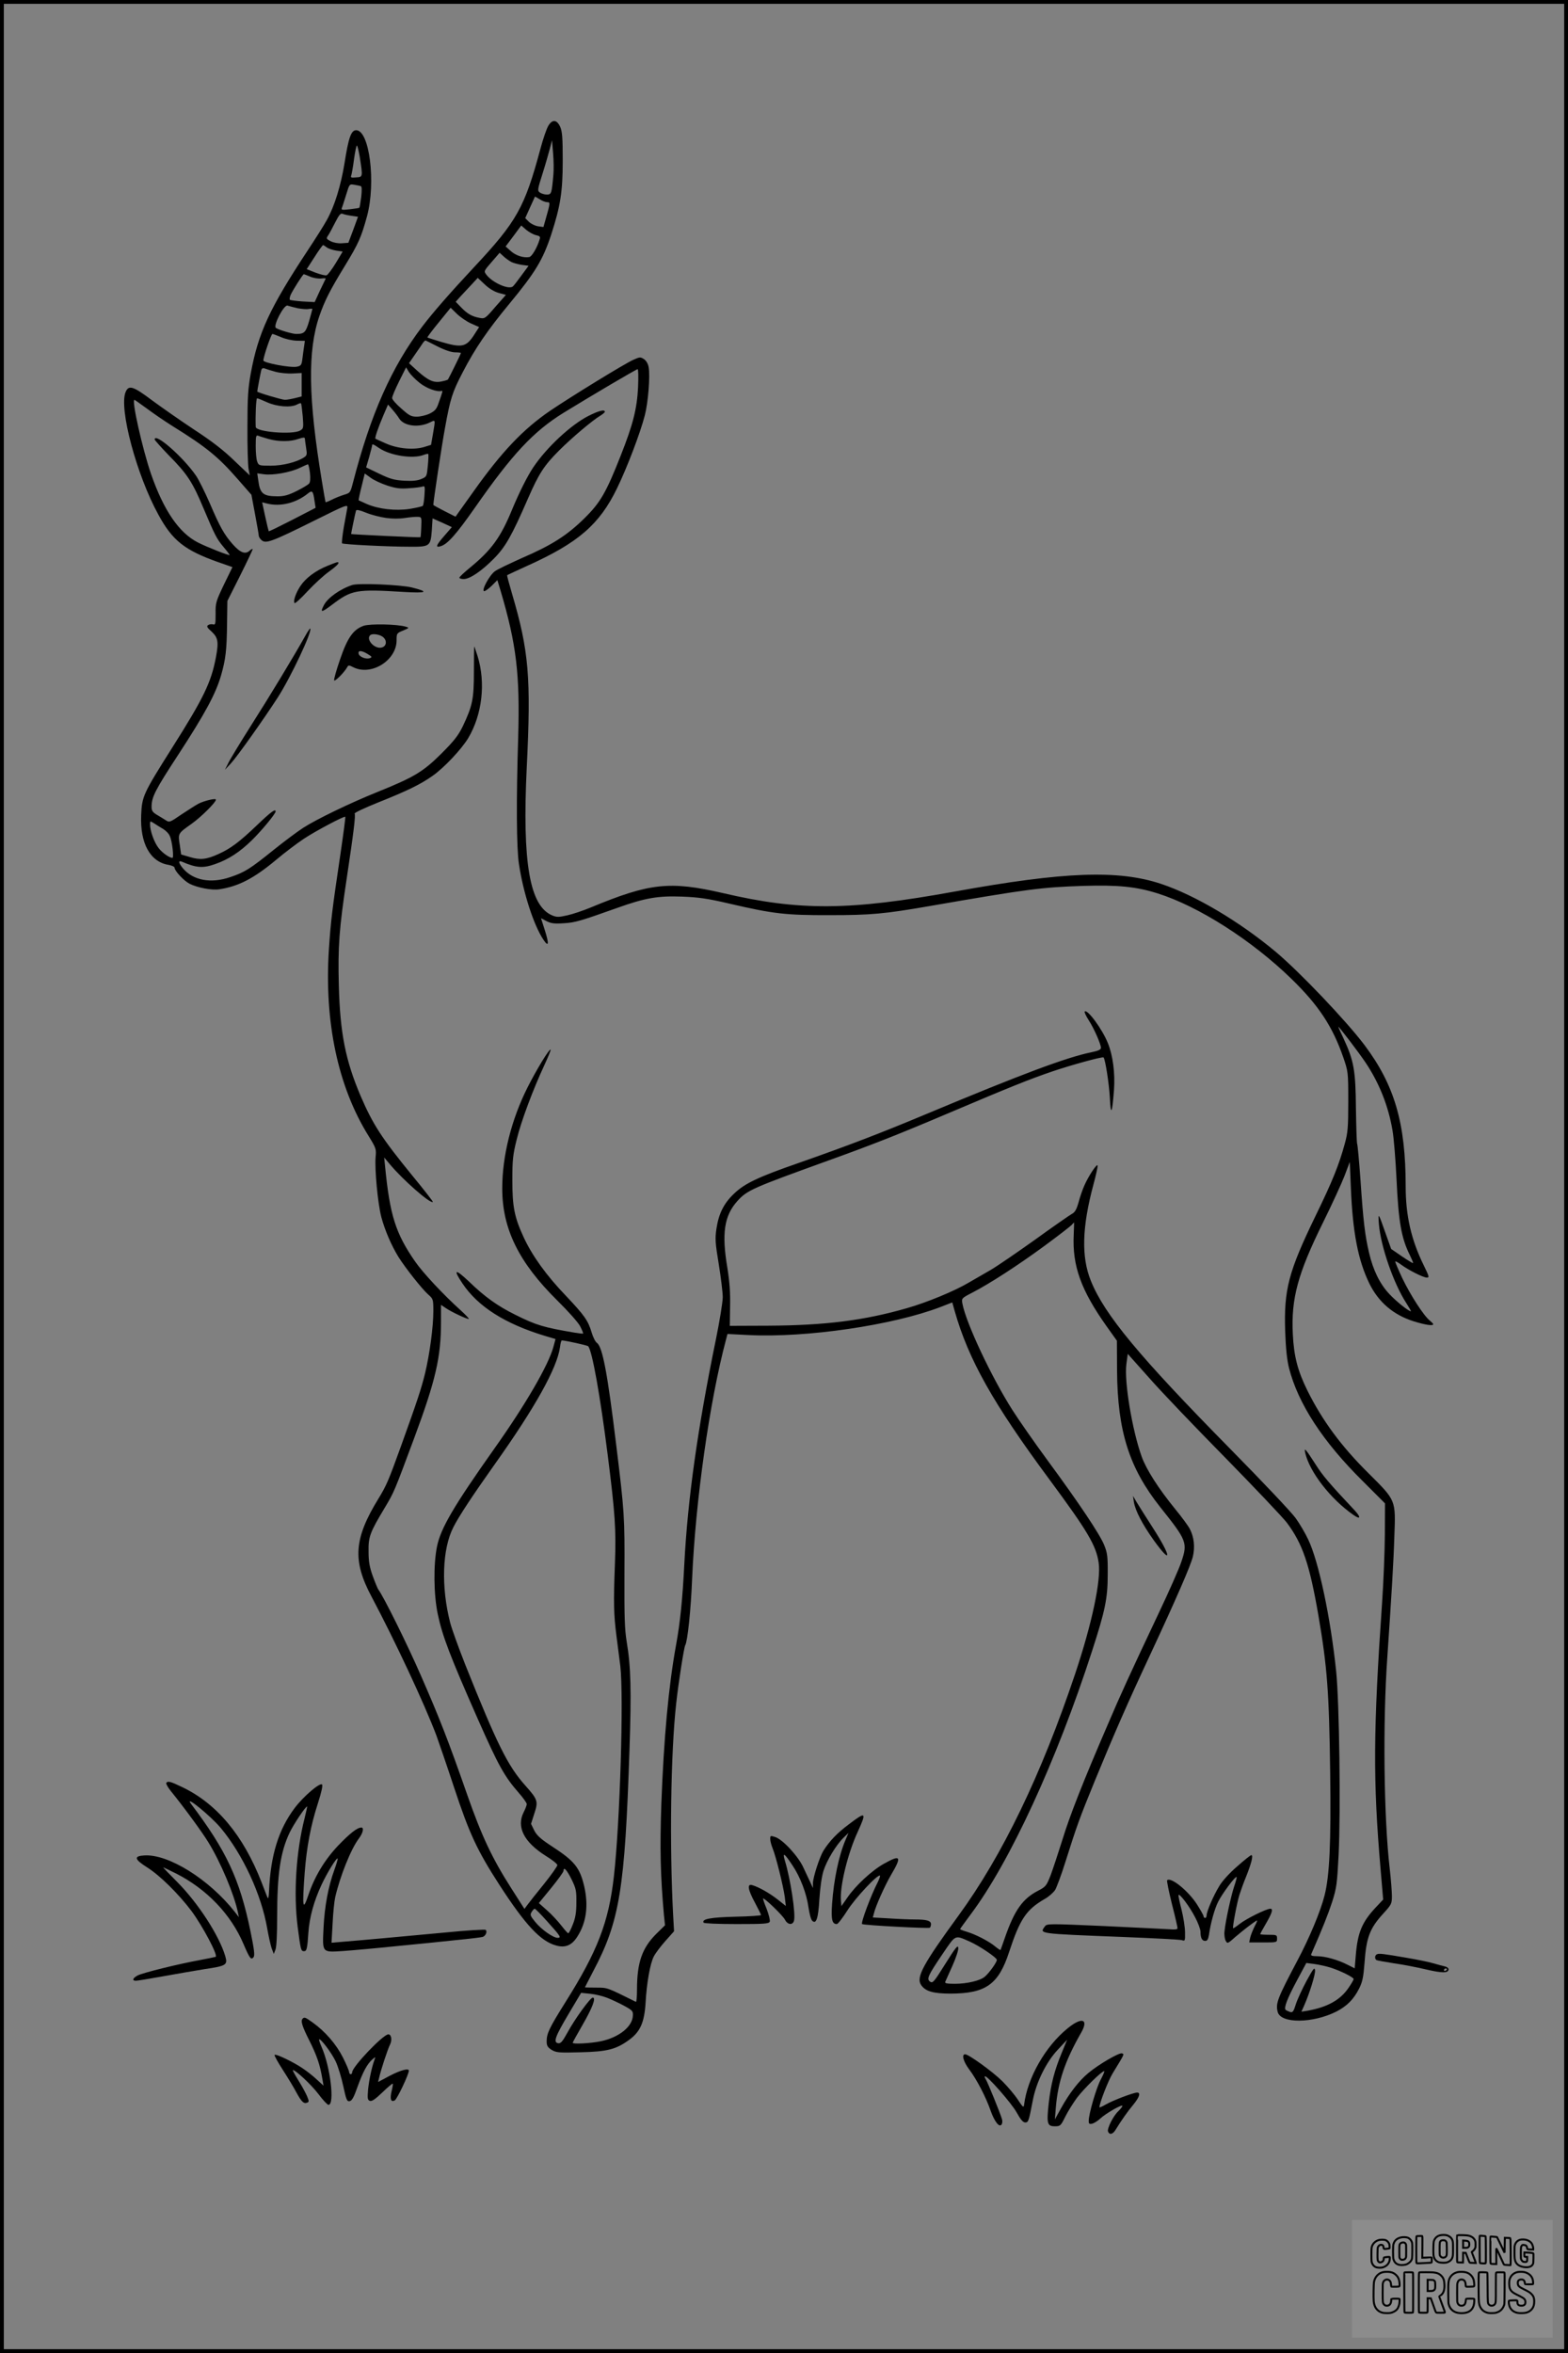 <?xml version="1.0" encoding="UTF-8"?>
<svg xmlns="http://www.w3.org/2000/svg" version="1.0" width="1024pt" height="1536pt" viewBox="0 0 1024 1536" preserveAspectRatio="xMidYMid meet">
  <rect x="0" y="0" width="1024" height="1536" fill="#808080" stroke="none"/>
  <g transform="translate(0.00 0.00) scale(1)">
    <g transform="translate(0,1536) scale(0.1,-0.1)" fill="#000000" stroke="none">
      <path d="M3581 14539 c-11 -18 -34 -84 -51 -148 -104 -386 -154 -476 -435 -776 -156 -167 -266 -293 -337 -386 -200 -263 -337 -571 -453 -1020 -17 -65 -18 -67 -59 -79 -22 -7 -58 -21 -79 -32 -22 -11 -40 -18 -41 -16 -1 2 -12 64 -24 138 -89 539 -94 851 -16 1078 35 100 68 166 166 326 89 146 107 186 145 325 59 220 16 561 -71 561 -33 0 -50 -49 -76 -215 -24 -147 -65 -281 -116 -372 -19 -35 -75 -123 -124 -197 -248 -376 -323 -537 -372 -802 -18 -99 -22 -158 -22 -349 -1 -126 3 -250 7 -274 l8 -44 -101 96 c-71 69 -148 128 -263 203 -89 59 -212 145 -273 190 -125 94 -154 103 -174 54 -44 -106 72 -541 214 -799 92 -170 172 -233 392 -311 l92 -32 -56 -115 c-52 -109 -55 -119 -54 -190 0 -65 -1 -73 -16 -69 -9 3 -24 1 -32 -4 -12 -8 -9 -16 23 -44 41 -39 46 -66 27 -167 -31 -164 -80 -265 -285 -589 -190 -301 -198 -318 -203 -441 -8 -185 59 -306 180 -325 21 -4 38 -12 38 -18 0 -21 61 -86 98 -105 52 -26 146 -44 195 -36 125 19 225 71 369 191 57 48 139 110 183 139 77 51 264 150 270 143 2 -2 -12 -109 -31 -238 -56 -378 -63 -435 -76 -626 -31 -475 59 -899 260 -1221 48 -78 50 -85 45 -135 -7 -79 14 -302 37 -392 24 -89 66 -186 112 -261 48 -76 154 -209 193 -244 34 -30 35 -32 35 -110 0 -104 -24 -280 -54 -406 -26 -105 -51 -180 -159 -480 -80 -221 -93 -252 -145 -337 -161 -262 -171 -405 -46 -640 153 -288 345 -698 424 -907 15 -42 68 -195 116 -341 100 -302 150 -409 296 -635 169 -261 269 -368 370 -395 60 -17 103 1 139 59 59 92 73 203 44 329 -29 121 -63 163 -207 257 -77 50 -102 73 -119 106 l-21 43 21 66 c27 81 24 92 -59 185 -114 128 -183 267 -391 787 -43 109 -88 233 -99 275 -60 234 -52 480 20 622 36 72 124 205 270 411 264 371 408 629 427 765 3 25 8 45 12 45 21 0 167 -32 172 -38 26 -27 79 -325 128 -712 48 -380 55 -484 47 -705 -10 -259 -8 -335 10 -475 8 -63 19 -151 25 -195 23 -198 -2 -1024 -42 -1375 -34 -298 -107 -488 -317 -821 -104 -166 -122 -203 -122 -254 0 -29 6 -39 32 -56 30 -18 46 -20 188 -16 176 4 234 19 320 82 71 52 98 113 106 240 7 129 30 259 54 304 10 20 44 65 75 100 l57 64 -6 106 c-24 454 -16 1059 20 1381 14 131 51 367 59 380 15 25 37 231 45 435 22 508 114 1158 221 1559 l10 38 137 -7 c378 -19 943 64 1254 183 l77 30 16 -57 c90 -316 250 -602 620 -1101 249 -337 303 -428 320 -541 17 -113 -44 -399 -154 -727 -222 -661 -475 -1184 -760 -1575 -233 -319 -279 -404 -246 -454 28 -42 78 -57 195 -57 228 1 311 60 380 271 71 216 112 277 233 347 27 15 57 42 68 59 10 18 40 97 65 177 78 247 93 288 196 540 123 299 211 501 358 815 171 367 266 585 280 643 15 63 8 127 -19 180 -10 20 -54 80 -97 132 -109 134 -187 256 -218 341 -62 173 -115 490 -100 604 l9 67 140 -157 c76 -87 299 -320 495 -519 195 -199 377 -391 404 -426 103 -138 148 -270 206 -605 58 -339 70 -500 77 -1030 6 -455 -4 -671 -37 -799 -26 -103 -99 -278 -178 -426 -130 -246 -142 -278 -128 -333 19 -78 229 -76 384 2 69 36 112 79 148 150 22 44 28 75 35 165 12 171 35 229 125 327 51 56 54 62 54 111 0 29 -6 109 -14 178 -39 333 -46 954 -16 1380 27 399 41 622 46 790 9 240 12 233 -168 412 -178 176 -302 344 -399 539 -64 129 -89 224 -96 370 -12 232 33 396 197 728 59 119 122 257 141 306 l34 90 7 -168 c12 -293 47 -473 120 -624 60 -123 157 -206 289 -248 77 -24 129 -32 129 -19 0 3 -11 14 -23 24 -39 31 -125 164 -179 276 -27 58 -48 107 -46 109 3 3 20 -7 39 -21 47 -35 144 -84 167 -84 18 0 15 8 -20 80 -82 167 -118 324 -118 516 0 413 -73 661 -269 922 -120 159 -423 477 -579 608 -238 199 -527 370 -749 444 -280 93 -632 80 -1348 -50 -689 -125 -1014 -127 -1514 -10 -348 80 -478 66 -863 -94 -48 -20 -116 -43 -152 -51 -57 -13 -70 -13 -99 -1 -148 61 -197 343 -167 965 29 588 14 763 -96 1135 -19 65 -34 120 -32 121 2 2 63 30 135 63 330 149 468 268 583 505 66 136 151 359 181 475 22 84 36 258 25 316 -4 22 -16 42 -31 52 -22 14 -27 14 -67 -4 -54 -23 -407 -240 -546 -334 -175 -120 -314 -265 -500 -527 -46 -64 -91 -127 -100 -140 l-17 -24 -73 37 c-39 20 -72 38 -72 40 0 22 56 395 76 501 35 195 48 234 116 365 80 155 164 277 303 445 172 208 220 288 275 454 60 186 75 279 75 481 0 152 -3 192 -17 223 -22 47 -51 49 -77 6z m33 -319 c-11 -124 -13 -130 -43 -130 -15 0 -35 6 -45 13 -17 12 -16 19 17 123 19 60 40 134 48 164 l14 55 7 -85 c4 -47 5 -110 2 -140z m-1265 118 c21 -135 21 -133 -23 -136 -33 -3 -38 -1 -32 13 3 10 12 57 18 106 7 49 15 89 19 89 3 0 11 -33 18 -72z m7 -193 c7 -2 8 -24 3 -70 -5 -38 -10 -69 -12 -71 -2 -2 -29 -6 -62 -10 -52 -6 -58 -5 -52 10 4 9 16 48 28 86 21 69 21 69 52 64 18 -3 37 -7 43 -9z m1218 -105 c20 0 20 -4 -10 -109 l-15 -53 -37 5 c-20 4 -46 17 -59 30 l-23 23 32 71 32 70 31 -18 c16 -11 38 -19 49 -19z m-1277 -89 l41 -6 -31 -85 -32 -85 -42 -3 c-25 -2 -55 4 -73 13 -29 15 -31 18 -17 38 8 12 29 51 46 85 26 51 36 62 49 56 9 -4 36 -10 59 -13z m1203 -126 c26 -6 30 -10 24 -28 -16 -54 -51 -112 -67 -115 -37 -7 -88 9 -121 39 l-34 30 51 68 51 69 32 -28 c18 -15 47 -31 64 -35z m-1366 -80 c10 -8 38 -17 62 -21 l42 -6 -45 -75 c-25 -41 -52 -77 -60 -80 -8 -3 -40 5 -72 17 l-58 23 51 79 c27 43 53 78 56 78 3 0 13 -7 24 -15z m1205 -95 c13 -7 44 -15 68 -19 l45 -6 -48 -65 c-26 -36 -51 -68 -56 -71 -30 -20 -133 27 -171 77 -18 24 -18 24 34 84 l52 60 26 -24 c14 -13 37 -29 50 -36z m-1313 -96 c20 -9 53 -14 71 -12 18 2 32 2 30 -1 -2 -4 -19 -39 -38 -79 l-34 -74 -78 4 c-42 3 -80 8 -84 11 -3 4 -1 18 5 32 14 31 80 135 86 135 2 0 21 -7 42 -16z m1230 -106 l48 -13 -69 -78 c-66 -77 -69 -79 -104 -72 -49 9 -80 27 -120 69 l-35 36 34 38 c19 20 52 55 73 78 l37 40 45 -42 c28 -27 61 -47 91 -56z m-1313 -100 c27 -5 60 -8 73 -5 13 2 24 2 24 0 0 -3 -10 -38 -21 -78 -22 -75 -31 -85 -85 -85 -24 0 -113 26 -132 39 -21 13 53 155 76 146 9 -3 39 -11 65 -17z m1134 -100 l52 -23 -36 -56 c-49 -74 -79 -80 -208 -42 -49 15 -92 28 -94 30 -2 1 31 46 74 98 l78 96 41 -40 c23 -22 64 -50 93 -63z m-1241 -89 c27 -12 71 -22 101 -23 l54 -1 -5 -35 c-3 -19 -8 -56 -11 -81 -5 -42 -9 -47 -37 -53 -42 -8 -218 25 -218 41 0 24 51 173 59 173 5 0 30 -10 57 -21z m1024 -62 c46 -23 89 -37 112 -37 21 0 38 -2 38 -5 0 -5 -80 -167 -85 -173 -2 -2 -20 -8 -41 -12 -50 -11 -87 5 -157 68 l-56 51 40 58 c22 32 46 66 52 76 7 9 14 16 17 14 3 -1 39 -19 80 -40z m-1061 -164 c30 -8 81 -13 113 -11 l58 3 0 -76 0 -77 -44 -11 c-25 -6 -54 -11 -65 -11 -19 0 -181 48 -181 54 0 8 22 124 26 139 4 13 11 16 22 12 10 -4 41 -14 71 -22z m941 -72 c46 -37 114 -61 144 -53 9 3 7 -4 -20 -80 -13 -39 -24 -51 -58 -68 -23 -11 -61 -20 -84 -20 -37 0 -50 7 -101 53 -33 28 -60 59 -60 68 -1 10 20 58 45 109 l46 92 18 -30 c11 -17 42 -49 70 -71z m1427 -28 c-7 -141 -33 -244 -113 -446 -96 -244 -134 -309 -239 -412 -112 -110 -212 -174 -407 -258 -80 -36 -160 -74 -176 -86 -34 -24 -89 -124 -71 -130 6 -2 28 14 49 34 l38 38 21 -69 c104 -351 127 -547 115 -959 -13 -408 -11 -724 5 -825 28 -188 96 -398 159 -493 36 -54 39 -30 9 64 l-24 75 36 -19 c29 -15 51 -18 111 -14 75 4 111 15 350 100 184 66 268 80 425 74 105 -4 164 -12 305 -45 288 -67 370 -77 660 -76 267 0 356 8 655 60 640 111 728 122 1000 131 225 7 346 -5 485 -49 267 -84 615 -306 874 -558 177 -172 268 -310 338 -511 32 -94 33 -95 33 -289 0 -171 -3 -205 -23 -277 -38 -138 -78 -239 -192 -473 -175 -361 -206 -479 -197 -750 4 -114 12 -188 25 -240 59 -232 220 -480 482 -739 l145 -145 -1 -205 c-1 -113 -9 -312 -18 -441 -58 -840 -60 -1160 -10 -1742 l17 -198 -49 -52 c-89 -95 -118 -164 -130 -313 l-7 -84 -46 23 c-64 33 -147 56 -199 56 -32 0 -43 4 -39 13 77 176 110 260 137 342 29 92 32 117 42 305 14 292 5 993 -16 1200 -36 346 -113 714 -182 859 -19 41 -56 104 -82 140 -25 36 -217 239 -426 451 -597 606 -823 878 -912 1099 -63 156 -58 350 17 629 17 62 29 118 27 124 -5 13 -60 -70 -87 -132 -11 -25 -28 -73 -37 -108 -14 -49 -24 -66 -45 -77 -14 -8 -123 -83 -240 -168 -118 -84 -248 -173 -289 -197 -41 -24 -105 -61 -142 -82 -94 -56 -274 -130 -403 -167 -280 -81 -537 -113 -905 -115 l-254 -1 2 125 c2 92 -3 160 -18 255 -38 225 -20 339 65 434 65 72 96 85 600 267 280 101 447 166 795 314 382 162 511 214 660 265 124 42 330 99 337 92 11 -11 36 -171 41 -262 6 -123 15 -108 27 49 8 111 -7 226 -40 307 -37 92 -134 223 -151 206 -4 -3 8 -29 26 -57 35 -54 79 -155 80 -180 0 -12 -18 -20 -62 -29 -162 -33 -454 -142 -1080 -404 -296 -124 -510 -206 -833 -319 -262 -91 -351 -133 -420 -199 -67 -63 -101 -130 -116 -229 -10 -67 -8 -92 15 -233 14 -87 26 -183 26 -215 0 -31 -20 -154 -44 -272 -121 -589 -185 -1047 -207 -1470 -11 -222 -27 -384 -54 -529 -49 -269 -80 -609 -96 -1036 -10 -295 -6 -469 17 -727 l7 -66 -58 -57 c-92 -92 -125 -187 -125 -363 0 -46 -3 -82 -7 -80 -191 95 -185 93 -260 93 -40 0 -73 1 -73 2 0 1 25 48 54 105 173 326 207 536 237 1448 13 386 9 540 -18 701 -14 86 -16 164 -15 449 2 368 0 400 -54 840 -57 468 -89 638 -126 664 -10 7 -25 37 -34 67 -23 78 -46 111 -169 241 -126 131 -219 260 -275 381 -61 132 -74 200 -74 372 0 131 3 165 28 265 29 120 107 328 182 489 24 52 42 96 40 99 -8 8 -92 -130 -151 -247 -106 -211 -165 -448 -165 -659 0 -264 108 -483 360 -732 71 -70 137 -144 149 -168 12 -24 21 -45 19 -47 -2 -2 -28 1 -58 6 -200 34 -248 48 -384 116 -114 56 -200 117 -303 217 -91 86 -106 82 -43 -12 101 -151 277 -263 537 -342 l71 -21 -14 -52 c-33 -120 -183 -378 -386 -664 -266 -376 -350 -520 -374 -638 -24 -118 -22 -314 5 -442 30 -142 78 -269 263 -688 135 -305 172 -371 268 -481 28 -32 50 -63 50 -71 0 -8 -9 -31 -20 -53 -49 -96 2 -196 146 -286 41 -25 74 -52 74 -59 0 -8 -39 -63 -87 -123 -49 -60 -97 -121 -108 -136 l-20 -27 -85 133 c-126 197 -195 344 -289 613 -124 355 -182 503 -303 779 -88 202 -243 515 -278 561 -4 6 -20 44 -35 85 -21 58 -28 95 -28 160 -2 97 8 125 106 288 62 104 60 100 193 457 139 374 174 526 174 752 l0 115 33 -22 c37 -25 133 -70 148 -70 6 0 -18 25 -53 57 -111 100 -246 244 -297 318 -127 183 -165 302 -196 620 l-6 59 37 -44 c84 -101 266 -261 281 -246 2 2 -59 81 -136 174 -199 244 -256 332 -336 518 -98 230 -134 410 -142 716 -7 259 2 377 52 708 45 300 58 407 51 419 -3 5 65 37 152 72 193 77 279 119 358 175 75 53 188 173 232 246 91 153 115 360 61 535 -11 34 -21 63 -22 63 -1 0 -2 -73 -2 -162 0 -182 -9 -224 -72 -358 -30 -61 -55 -94 -142 -181 -119 -118 -178 -153 -416 -249 -179 -72 -398 -178 -485 -234 -40 -26 -127 -91 -194 -145 -153 -123 -187 -145 -283 -177 -126 -43 -241 -21 -307 56 -30 36 -34 55 -8 45 95 -41 138 -44 219 -15 86 30 159 78 238 155 66 65 155 173 155 188 0 20 -31 -3 -123 -91 -112 -107 -170 -151 -250 -187 -79 -36 -120 -40 -186 -20 l-58 17 -9 63 c-12 75 -12 74 77 137 62 44 159 140 159 158 0 11 -75 -7 -113 -26 -17 -9 -67 -41 -111 -70 -77 -53 -80 -54 -104 -38 -14 9 -40 25 -59 36 -26 16 -33 26 -33 51 0 64 23 109 174 340 176 270 245 398 280 519 30 105 37 163 39 344 l2 141 83 165 c45 90 82 168 82 173 0 4 -9 0 -20 -10 -28 -26 -61 -13 -110 42 -57 65 -83 112 -150 268 -32 73 -72 154 -90 180 -84 122 -270 285 -270 236 0 -4 42 -51 93 -104 120 -121 155 -175 226 -345 75 -177 85 -198 132 -254 22 -26 39 -49 39 -51 0 -7 -154 54 -208 82 -123 63 -223 209 -306 448 -55 160 -128 483 -108 483 2 0 37 -25 77 -54 40 -30 117 -83 171 -117 221 -137 299 -201 425 -345 l91 -104 24 -128 c13 -70 24 -132 24 -139 0 -6 7 -19 16 -27 28 -28 62 -16 348 126 213 106 218 107 214 81 -3 -16 -13 -72 -23 -126 -9 -54 -14 -101 -11 -104 7 -7 296 -22 442 -22 131 -1 136 3 144 106 l5 79 63 -28 63 -29 -52 -60 c-53 -61 -57 -76 -19 -64 44 14 102 80 221 250 244 350 382 498 579 620 184 113 474 284 484 285 5 0 6 -50 3 -117z m-2423 -99 c64 -29 155 -36 195 -15 12 7 25 11 27 8 2 -2 7 -40 11 -84 6 -78 5 -81 -18 -94 -49 -28 -287 -9 -289 24 -3 67 2 187 9 187 5 0 34 -12 65 -26z m863 -106 c31 -50 128 -62 202 -25 36 18 35 21 18 -78 l-12 -69 -45 -14 c-70 -21 -173 -11 -250 23 -36 16 -67 30 -68 31 -6 4 17 71 51 151 l31 72 28 -32 c15 -17 36 -44 45 -59z m-852 -134 c65 -18 142 -18 194 1 31 10 41 11 42 2 0 -7 4 -34 8 -60 7 -43 6 -50 -14 -63 -48 -31 -138 -54 -217 -54 -75 0 -79 1 -88 26 -6 14 -10 59 -10 101 0 68 2 74 18 68 9 -4 40 -13 67 -21z m721 -59 c72 -49 219 -72 290 -45 15 6 29 9 31 6 2 -2 1 -36 -3 -76 -7 -71 -7 -72 -43 -87 -25 -11 -58 -14 -112 -11 -64 4 -91 11 -163 46 l-85 41 20 68 c10 37 19 71 19 75 0 12 6 10 46 -17z m-452 -161 c4 -37 2 -61 -5 -70 -6 -8 -43 -30 -81 -49 -54 -27 -83 -35 -124 -35 -95 0 -116 17 -127 102 l-7 48 44 -6 c58 -8 171 12 232 41 27 13 52 24 55 24 3 1 9 -24 13 -55z m506 -84 c56 -18 85 -22 143 -17 39 2 79 8 88 11 13 6 15 -2 11 -56 -2 -35 -7 -66 -11 -70 -4 -4 -42 -13 -85 -20 -92 -14 -202 -2 -281 32 -27 12 -51 23 -53 24 -1 2 7 42 19 89 l21 86 39 -28 c21 -16 70 -38 109 -51z m-476 -100 l7 -45 -151 -78 c-84 -43 -153 -77 -155 -75 -1 1 -12 45 -23 96 l-20 93 32 -8 c87 -22 189 3 266 65 29 24 35 18 44 -48z m467 -111 c41 -6 89 -6 125 0 33 5 70 8 83 7 24 -1 25 -3 22 -66 -1 -36 -4 -66 -5 -67 -2 -3 -449 18 -453 21 -1 1 26 133 32 153 3 8 24 3 66 -14 34 -14 93 -29 130 -34z m-1456 -2030 c18 -11 38 -31 44 -47 15 -30 28 -142 17 -142 -20 0 -68 34 -91 65 -28 36 -55 111 -55 153 0 24 0 24 27 7 14 -10 41 -26 58 -36z m7852 -1524 c89 -132 150 -284 177 -445 9 -52 20 -194 26 -315 13 -282 32 -388 87 -498 13 -27 23 -50 21 -52 -2 -2 -35 18 -73 44 l-70 48 -37 104 c-47 134 -49 137 -43 59 11 -144 97 -392 180 -518 18 -29 32 -52 29 -52 -15 0 -95 64 -140 112 -62 65 -107 157 -133 269 -27 115 -38 206 -56 473 -9 126 -19 234 -22 239 -3 5 -6 109 -8 231 -2 247 -13 311 -80 455 -19 40 -35 75 -35 78 0 8 132 -165 177 -232z m-1905 -1124 c-10 -204 47 -363 217 -602 l65 -91 1 -196 c3 -394 79 -634 281 -889 175 -219 181 -234 139 -358 -14 -43 -82 -197 -152 -344 -187 -396 -246 -525 -327 -715 -163 -377 -250 -599 -297 -753 -28 -89 -63 -195 -78 -235 -27 -68 -31 -74 -81 -100 -101 -52 -154 -126 -216 -303 -15 -44 -29 -82 -30 -84 -2 -2 -18 9 -35 23 -39 33 -128 79 -186 96 -24 7 -43 15 -43 17 0 2 31 45 69 96 256 341 561 1003 792 1717 86 265 103 346 103 500 1 120 -2 142 -23 194 -28 70 -163 272 -372 556 -83 113 -185 259 -227 325 -137 215 -304 570 -327 696 -6 33 -5 35 61 69 117 60 303 181 475 307 91 67 171 129 178 137 8 9 14 16 15 16 1 0 0 -35 -2 -79z m-3280 -4208 c30 -61 33 -76 32 -153 0 -63 -6 -100 -23 -142 -12 -32 -26 -58 -30 -58 -4 0 -24 23 -45 50 -22 28 -63 73 -93 99 l-54 48 81 99 c44 54 80 104 80 111 0 30 21 8 52 -54z m-160 -274 c87 -96 96 -109 70 -109 -29 0 -105 53 -146 103 -33 40 -36 48 -24 66 7 12 16 21 20 21 4 0 40 -36 80 -81z m2758 -132 c64 -28 180 -106 180 -121 0 -15 -48 -83 -78 -109 -29 -26 -116 -47 -196 -47 -51 0 -67 3 -63 13 3 6 24 54 47 105 23 51 40 103 38 117 -2 21 -17 3 -84 -104 -75 -120 -83 -129 -100 -117 -24 18 -15 38 83 183 85 125 77 122 173 80z m2362 -172 c67 -22 148 -63 148 -74 0 -5 -15 -31 -33 -57 -54 -80 -139 -127 -270 -150 l-38 -6 17 38 c36 81 75 207 72 232 -3 23 -11 12 -55 -68 -28 -52 -60 -121 -70 -152 -15 -49 -21 -57 -38 -52 -11 4 -24 10 -29 14 -13 13 11 75 76 196 l59 110 54 -7 c30 -4 78 -15 107 -24z m-4728 -196 c28 -11 78 -34 111 -52 55 -30 60 -35 58 -65 -3 -72 -91 -142 -209 -167 -68 -14 -184 -20 -184 -10 0 3 29 56 65 118 64 111 89 177 66 177 -16 0 -118 -141 -165 -228 -32 -58 -44 -72 -60 -70 -35 5 -21 43 67 191 l82 138 59 -6 c32 -3 82 -15 110 -26z"></path>
      <path d="M3843 12645 c-113 -57 -272 -204 -360 -335 -39 -58 -93 -166 -139 -277 -74 -180 -134 -263 -274 -378 -38 -31 -70 -61 -70 -66 0 -5 13 -9 28 -9 40 0 116 51 198 134 75 76 116 148 223 394 70 160 104 213 201 310 86 86 219 198 271 229 16 10 29 21 29 25 0 17 -40 7 -107 -27z"></path>
      <path d="M2140 11667 c-81 -33 -143 -80 -178 -132 -31 -47 -49 -101 -38 -112 3 -4 42 31 85 78 43 46 106 104 140 128 55 40 74 61 54 61 -5 0 -33 -11 -63 -23z"></path>
      <path d="M2300 11541 c-79 -26 -161 -84 -185 -132 -26 -50 -16 -49 53 3 129 98 158 103 467 84 153 -9 171 0 55 29 -73 18 -349 30 -390 16z"></path>
      <path d="M2375 11275 c-68 -24 -106 -78 -154 -219 -24 -69 -41 -130 -39 -137 4 -11 66 51 85 85 8 15 12 15 41 0 117 -58 282 45 282 176 0 46 1 47 43 64 40 17 41 18 17 25 -55 17 -234 20 -275 6z m123 -71 c34 -24 27 -68 -12 -72 -45 -5 -96 55 -69 81 12 13 58 7 81 -9z m-96 -114 c28 -17 29 -20 14 -26 -25 -10 -70 8 -74 29 -5 23 20 22 60 -3z"></path>
      <path d="M1993 11208 c-75 -134 -233 -395 -351 -580 -71 -112 -139 -224 -151 -249 l-22 -44 40 43 c40 43 216 291 305 429 85 132 228 435 212 450 -2 2 -17 -20 -33 -49z"></path>
      <path d="M8524 5875 c29 -124 164 -299 314 -404 46 -32 52 -18 11 27 -170 181 -210 228 -257 302 -67 104 -77 115 -68 75z"></path>
      <path d="M7405 5555 c9 -56 55 -145 130 -250 121 -168 115 -106 -7 83 -44 68 -91 143 -105 166 l-24 41 6 -40z"></path>
      <path d="M1086 3721 c-3 -5 10 -28 29 -52 87 -107 206 -270 245 -334 81 -131 170 -343 194 -460 l6 -30 -27 35 c-167 212 -433 378 -590 368 -71 -4 -66 -25 18 -78 84 -53 205 -173 289 -284 74 -100 177 -294 158 -300 -7 -2 -53 -12 -103 -21 -142 -26 -372 -83 -405 -100 -33 -17 -40 -35 -12 -35 9 0 89 13 177 29 88 16 211 37 272 47 142 21 151 27 134 85 -40 135 -178 347 -312 482 -53 53 -95 97 -93 97 3 0 39 -18 82 -39 202 -102 361 -268 443 -463 40 -93 49 -105 65 -84 9 12 4 51 -21 173 -70 337 -157 523 -387 827 -50 67 127 -77 194 -157 144 -173 265 -434 303 -655 9 -51 22 -109 29 -130 l14 -37 11 28 c7 17 11 102 11 215 0 278 21 421 81 548 25 53 108 178 115 171 1 -1 -7 -36 -17 -77 -55 -215 -73 -490 -45 -709 20 -151 21 -158 42 -158 17 0 21 16 28 122 7 99 36 205 86 312 37 79 98 178 105 171 2 -2 -7 -35 -21 -73 -40 -109 -64 -238 -71 -377 -8 -167 -12 -163 127 -154 58 4 215 18 350 32 135 13 313 31 395 40 83 8 157 17 167 20 19 6 32 34 20 46 -4 4 -123 -3 -263 -17 -278 -26 -539 -50 -664 -60 l-80 -7 7 124 c3 68 11 146 17 173 32 138 103 316 155 384 27 36 34 71 16 71 -27 0 -73 -36 -152 -118 -88 -93 -153 -201 -194 -322 -37 -111 -41 -83 -24 148 13 166 39 305 86 450 24 75 33 117 27 123 -14 14 -122 -78 -179 -154 -105 -140 -157 -308 -167 -542 -2 -43 -5 -54 -11 -40 -4 11 -22 55 -38 98 -119 306 -292 513 -518 621 -77 37 -95 42 -104 27z"></path>
      <path d="M5542 3450 c-74 -55 -125 -108 -165 -172 -24 -39 -67 -171 -68 -210 l0 -33 -16 35 c-9 19 -30 64 -46 98 -33 74 -134 183 -184 200 -31 10 -33 10 -33 -12 0 -13 7 -40 15 -60 22 -52 71 -251 80 -319 l7 -59 -53 42 c-52 41 -122 81 -166 94 -35 11 -30 -27 17 -114 22 -41 40 -78 40 -81 0 -4 -75 -9 -167 -11 -163 -4 -222 -15 -208 -39 4 -5 94 -9 216 -9 182 0 210 2 216 16 3 8 -6 45 -20 82 -15 36 -25 67 -24 69 7 7 129 -111 143 -138 17 -34 50 -38 59 -8 13 40 -23 276 -59 392 -18 60 -4 51 50 -31 50 -74 92 -184 104 -274 6 -40 16 -79 24 -86 26 -26 40 14 47 141 5 74 15 147 27 185 22 69 84 171 133 218 l30 29 -19 -45 c-44 -103 -77 -260 -88 -418 -7 -103 0 -132 31 -132 7 0 38 40 69 89 51 81 200 240 213 227 2 -2 -4 -21 -15 -43 -45 -87 -112 -267 -102 -273 13 -8 431 -30 442 -24 4 3 8 13 8 23 0 23 -27 31 -106 31 -33 0 -109 3 -167 7 l-107 6 7 26 c11 48 72 183 111 250 73 123 65 137 -45 75 -78 -43 -187 -144 -239 -221 l-39 -56 -3 34 c-9 91 43 307 109 450 60 132 55 136 -59 49z"></path>
      <path d="M8079 3176 c-50 -43 -98 -96 -117 -129 -39 -64 -81 -164 -82 -189 0 -10 -4 -18 -10 -18 -5 0 -10 5 -10 11 0 6 -20 41 -44 79 -57 88 -170 179 -194 156 -3 -4 11 -73 31 -154 21 -81 37 -152 37 -159 0 -8 -17 -10 -52 -7 -29 2 -221 11 -427 21 -363 16 -374 16 -387 -2 -36 -49 -51 -47 501 -69 204 -8 380 -17 393 -21 21 -7 22 -5 21 51 0 33 -11 100 -23 149 -13 50 -22 92 -19 95 8 9 72 -76 107 -144 20 -37 36 -81 36 -96 0 -41 10 -60 31 -60 13 0 19 10 24 38 11 77 36 169 60 217 25 51 113 170 121 162 2 -2 -5 -29 -16 -61 -20 -60 -56 -222 -63 -292 -3 -22 1 -50 7 -62 12 -22 13 -21 66 26 52 44 110 89 137 105 6 4 1 -12 -12 -35 -12 -24 -26 -58 -30 -75 l-7 -33 91 0 c90 0 91 0 91 25 0 24 -3 25 -55 25 -30 0 -55 2 -55 4 0 3 15 31 34 63 43 74 53 103 32 103 -26 0 -159 -66 -200 -99 -22 -17 -41 -30 -43 -28 -5 6 25 166 41 217 8 25 27 79 44 120 35 88 48 140 34 140 -5 0 -47 -33 -93 -74z"></path>
      <path d="M8993 2603 c-15 -6 -17 -29 -4 -38 5 -3 56 -12 113 -21 57 -8 151 -26 210 -40 106 -25 148 -25 148 1 0 7 -10 15 -22 18 -13 3 -48 12 -78 21 -30 9 -109 25 -175 36 -156 27 -178 29 -192 23z m457 -97 c0 -3 -4 -8 -10 -11 -5 -3 -10 -1 -10 4 0 6 5 11 10 11 6 0 10 -2 10 -4z"></path>
      <path d="M1977 2183 c-15 -14 -5 -48 43 -143 49 -98 70 -158 85 -250 l8 -45 -44 40 c-24 23 -65 55 -92 73 -58 40 -176 97 -184 88 -3 -3 21 -47 54 -98 33 -51 73 -117 88 -146 33 -61 49 -77 70 -68 14 5 14 9 0 43 -9 21 -34 67 -56 102 -22 35 -38 65 -37 67 10 9 120 -93 167 -155 29 -39 59 -71 66 -71 42 0 13 247 -45 378 -11 25 -18 47 -16 49 9 9 81 -87 108 -143 16 -34 38 -107 50 -163 19 -88 24 -100 41 -97 15 2 28 25 52 94 36 99 62 147 96 178 22 19 22 19 15 -1 -18 -48 -35 -129 -42 -193 -5 -60 -4 -70 11 -76 13 -5 35 10 82 55 35 34 66 60 68 57 2 -2 -1 -23 -7 -46 -13 -53 -6 -77 20 -63 15 8 92 170 92 194 0 18 -55 3 -124 -33 l-77 -41 7 28 c10 47 56 187 71 216 15 30 9 67 -11 67 -34 0 -236 -212 -236 -247 0 -7 -4 -13 -10 -13 -5 0 -10 6 -10 14 0 7 -18 51 -41 96 -43 85 -115 169 -198 228 -46 33 -53 36 -64 25z"></path>
      <path d="M6973 2120 c-146 -118 -263 -323 -285 -499 -3 -22 -7 -18 -41 33 -21 32 -66 85 -100 119 -62 62 -221 177 -244 177 -25 0 -12 -48 28 -101 48 -64 108 -179 139 -269 25 -70 57 -111 71 -88 5 7 6 22 3 33 -11 39 -97 250 -107 263 -5 7 -8 15 -5 18 11 10 175 -176 208 -237 25 -45 41 -64 55 -64 21 0 23 5 50 145 23 120 89 252 165 332 l59 63 -35 -85 c-47 -113 -71 -204 -85 -328 -15 -134 -10 -152 39 -152 36 0 39 2 69 63 17 34 52 90 77 124 45 59 161 173 177 173 4 0 -6 -24 -22 -54 -29 -53 -79 -225 -79 -271 0 -19 4 -22 23 -18 12 3 36 18 52 33 36 34 145 96 145 83 0 -5 -12 -20 -26 -34 -34 -31 -75 -114 -68 -133 9 -24 32 -19 50 12 35 57 78 119 116 164 39 48 49 78 24 78 -24 0 -158 -51 -203 -77 -24 -14 -43 -22 -43 -19 0 27 57 173 86 221 81 133 77 124 61 131 -18 6 -152 -72 -219 -128 -61 -50 -125 -133 -178 -229 l-41 -74 6 75 c14 171 60 306 165 490 52 90 6 106 -87 30z"></path>
    </g>
  </g>
  <rect x="0.0" y="0.0" width="1024.0" height="1536.0" fill="none" stroke="black" stroke-width="5"></rect>
  <g transform="translate(882.93 1449.20) scale(0.128)" opacity="1.0">
    <rect x="0" y="0" width="1024.0" height="600.0" fill="white" fill-opacity="0.1"></rect>
    <g transform="translate(0,650) scale(0.1,-0.1)" stroke="none">
      <path fill="none" stroke="#000000" stroke-width="100" d="M4491 5720 c-164 -43 -269 -147 -319 -315 -19 -65 -29 -577 -13 -693 25 -190 116 -310 276 -367 63 -23 284 -32 370 -16 122 22 249 110 294 205 51 104 56 150 56 496 0 341 -4 385 -48 478 -46 100 -156 184 -282 217 -83 21 -241 19 -334 -5z m270 -273 c19 -12 43 -40 54 -62 18 -37 20 -64 23 -320 5 -339 -1 -384 -56 -436 -87 -82 -235 -56 -289 51 -22 43 -23 53 -23 335 0 314 7 370 52 412 34 32 66 42 139 42 53 1 73 -4 100 -22z"></path>
      <path fill="none" stroke="#000000" stroke-width="100" d="M5367 5723 c-4 -3 -7 -311 -7 -683 0 -618 1 -679 17 -691 12 -10 51 -14 152 -14 l136 0 3 248 2 248 67 -3 67 -3 34 -85 c18 -47 58 -152 89 -235 30 -82 63 -158 73 -168 14 -15 40 -19 165 -24 l148 -6 -5 34 c-4 19 -49 143 -102 276 -53 133 -96 246 -96 251 0 6 15 19 33 31 53 33 104 92 134 156 27 57 28 67 27 195 0 115 -4 144 -23 193 -31 80 -76 135 -148 183 -83 56 -166 82 -303 94 -129 11 -453 14 -463 3z m541 -300 c55 -27 77 -73 77 -163 0 -61 -4 -82 -23 -111 -34 -55 -73 -69 -191 -69 l-101 0 0 187 0 186 101 -6 c66 -4 114 -12 137 -24z"></path>
      <path fill="none" stroke="#000000" stroke-width="100" d="M6514 5685 c-4 -9 -5 -320 -2 -690 3 -511 7 -678 16 -687 19 -19 273 -30 291 -13 11 11 13 126 12 675 -1 364 -6 672 -11 685 -11 28 -27 31 -187 40 -99 6 -114 5 -119 -10z"></path>
      <path fill="none" stroke="#000000" stroke-width="100" d="M3355 5683 c-27 -3 -55 -9 -62 -15 -10 -8 -13 -150 -13 -683 0 -592 2 -674 15 -685 12 -10 52 -11 173 -6 362 15 578 29 590 38 8 7 12 46 12 129 0 108 -2 119 -20 129 -11 6 -24 9 -28 7 -4 -3 -103 -8 -221 -12 l-214 -7 5 545 c4 384 2 549 -5 556 -11 11 -120 12 -232 4z"></path>
      <path fill="none" stroke="#000000" stroke-width="100" d="M7067 5654 c-4 -4 -7 -310 -7 -680 0 -625 1 -673 18 -692 15 -18 31 -21 152 -24 l134 -3 -3 400 c-2 277 1 397 8 390 11 -11 153 -311 251 -530 96 -215 128 -281 142 -292 7 -6 82 -14 165 -17 l153 -7 11 28 c14 34 3 1333 -11 1347 -5 5 -70 11 -144 14 l-136 5 -1 -54 c-1 -30 -5 -200 -8 -379 l-6 -325 -73 150 c-40 83 -123 256 -184 385 -61 129 -117 242 -125 252 -11 12 -40 18 -121 22 -59 4 -130 9 -157 12 -28 3 -54 2 -58 -2z"></path>
      <path fill="none" stroke="#000000" stroke-width="100" d="M2507 5614 c-220 -49 -342 -159 -394 -357 -24 -91 -24 -641 0 -740 57 -233 232 -339 510 -310 56 6 127 21 158 33 76 29 187 114 226 174 64 95 67 114 71 505 2 232 -1 371 -8 404 -27 126 -116 235 -228 278 -74 29 -236 35 -335 13z m191 -281 c15 -11 36 -35 47 -54 19 -32 20 -52 20 -349 0 -309 0 -316 -23 -362 -31 -62 -75 -89 -155 -95 -53 -4 -67 -2 -97 19 -19 13 -44 41 -55 63 -19 37 -20 60 -20 350 0 337 2 351 60 405 54 51 169 63 223 23z"></path>
      <path fill="none" stroke="#000000" stroke-width="100" d="M8568 5491 c-133 -43 -219 -134 -262 -280 -13 -45 -16 -107 -16 -343 0 -320 9 -395 60 -506 73 -156 258 -255 506 -269 191 -11 324 47 376 165 19 42 22 70 26 288 4 209 3 242 -11 256 -19 18 -186 38 -347 41 l-105 2 -3 -95 c-1 -52 2 -102 7 -109 6 -10 33 -16 75 -19 l66 -4 0 -105 c0 -98 -1 -105 -26 -130 -23 -23 -31 -25 -99 -21 -64 3 -79 7 -112 34 -21 16 -49 52 -63 80 -25 49 -25 51 -25 324 0 303 6 348 56 402 28 29 32 30 99 26 105 -6 152 -50 167 -158 8 -53 9 -54 48 -62 22 -5 90 -10 150 -11 l110 -2 3 43 c4 52 -30 180 -66 245 -53 99 -179 183 -317 212 -96 20 -226 18 -297 -4z"></path>
      <path fill="none" stroke="#000000" stroke-width="100" d="M1390 5484 c-203 -45 -359 -207 -390 -404 -13 -83 -13 -616 0 -694 20 -123 100 -235 203 -281 98 -45 271 -51 387 -13 211 67 340 238 340 451 0 54 -3 69 -17 74 -24 9 -264 -15 -280 -28 -7 -7 -13 -31 -13 -60 0 -56 -13 -95 -43 -128 -31 -34 -95 -61 -144 -61 -35 0 -48 6 -77 35 -52 52 -58 99 -54 423 3 257 5 280 24 323 42 89 120 132 202 109 53 -14 72 -42 81 -120 11 -90 15 -92 150 -79 62 6 125 15 138 20 25 9 25 10 21 107 -3 82 -9 106 -33 155 -33 68 -97 130 -163 160 -60 27 -235 33 -332 11z"></path>
      <path fill="none" stroke="#000000" stroke-width="100" d="M1600 3845 c-239 -44 -424 -235 -476 -495 -22 -109 -33 -831 -15 -1000 31 -300 174 -492 425 -572 45 -15 100 -21 211 -25 181 -6 263 8 380 66 147 73 214 152 266 311 26 78 32 117 37 219 4 98 2 125 -9 132 -22 14 -393 11 -407 -3 -7 -7 -12 -39 -12 -73 0 -169 -84 -275 -217 -275 -68 0 -110 18 -150 64 -65 73 -68 99 -68 606 0 446 1 456 22 515 78 208 337 201 392 -11 6 -23 13 -75 16 -115 3 -41 10 -78 15 -83 10 -10 289 -10 357 0 63 9 67 18 60 147 -12 210 -62 331 -181 445 -86 82 -165 123 -280 146 -94 19 -261 20 -366 1z"></path>
      <path fill="none" stroke="#000000" stroke-width="100" d="M5376 3840 c-151 -39 -268 -118 -350 -237 -106 -157 -118 -245 -114 -863 4 -463 5 -477 27 -550 33 -106 72 -178 131 -243 123 -135 290 -197 526 -197 326 0 528 127 610 384 34 106 48 339 20 349 -29 12 -386 9 -400 -2 -7 -6 -16 -44 -20 -85 -17 -192 -81 -266 -226 -266 -93 1 -163 55 -197 152 -16 48 -18 92 -18 503 0 437 1 452 22 520 26 81 57 119 121 147 78 35 188 8 237 -56 30 -40 55 -133 55 -206 0 -92 6 -95 157 -92 70 1 161 5 201 8 87 8 88 9 78 158 -12 189 -62 314 -170 422 -76 76 -130 109 -241 144 -102 33 -337 38 -449 10z"></path>
      <path fill="none" stroke="#000000" stroke-width="100" d="M8441 3845 c-204 -45 -357 -196 -406 -402 -24 -99 -17 -331 13 -416 47 -137 141 -225 342 -323 334 -162 396 -203 438 -284 19 -37 23 -57 20 -116 -3 -59 -8 -77 -30 -107 -39 -50 -98 -70 -190 -65 -137 7 -187 57 -188 185 0 95 4 94 -223 86 -106 -3 -198 -10 -204 -16 -17 -13 -17 -107 1 -200 44 -226 196 -375 436 -423 103 -20 339 -15 435 10 199 53 340 189 391 377 21 78 28 222 15 311 -16 115 -56 191 -145 276 -85 81 -145 117 -386 235 -250 122 -298 173 -301 319 -3 109 52 167 164 175 115 8 183 -49 194 -164 3 -32 10 -64 16 -70 10 -14 340 -17 387 -4 24 7 25 9 22 92 -5 150 -54 269 -153 369 -69 70 -189 133 -297 155 -90 18 -265 18 -351 0z"></path>
      <path fill="none" stroke="#000000" stroke-width="100" d="M2710 3833 c-14 -2 -29 -9 -35 -14 -7 -7 -9 -354 -7 -1017 3 -910 5 -1008 20 -1019 20 -16 384 -18 413 -3 19 10 19 32 19 1019 0 923 -1 1010 -16 1022 -13 10 -61 14 -193 16 -97 1 -187 -1 -201 -4z"></path>
      <path fill="none" stroke="#000000" stroke-width="100" d="M3455 3833 c-47 -12 -45 32 -45 -1034 0 -987 0 -1009 19 -1019 12 -6 98 -10 210 -10 159 0 192 3 205 16 14 13 16 61 16 370 l0 355 81 -3 82 -3 88 -245 c49 -135 105 -292 124 -350 20 -58 45 -113 57 -122 18 -16 45 -18 229 -18 184 0 210 2 216 16 7 19 16 -7 -153 448 -74 197 -134 362 -134 366 0 4 23 22 50 40 162 104 228 273 217 560 -8 225 -46 336 -153 450 -104 110 -219 160 -413 179 -101 11 -657 13 -696 4z m721 -409 c64 -48 69 -61 72 -231 4 -176 -7 -223 -59 -267 -43 -36 -89 -46 -216 -46 l-113 0 0 286 0 286 144 -4 c127 -3 148 -5 172 -24z"></path>
      <path fill="none" stroke="#000000" stroke-width="100" d="M6510 3834 c-51 -11 -50 7 -50 -683 1 -672 7 -842 35 -951 45 -175 148 -311 289 -380 117 -58 200 -73 376 -68 124 4 156 9 225 32 108 37 176 79 246 153 61 66 117 169 140 258 9 37 13 248 16 831 4 727 3 782 -13 795 -13 11 -57 14 -204 14 -171 0 -190 -2 -209 -19 -21 -19 -21 -19 -21 -746 0 -782 0 -782 -52 -861 -64 -95 -228 -106 -302 -19 -61 73 -60 64 -66 877 -4 562 -8 745 -17 754 -13 13 -341 23 -393 13z"></path>
    </g>
  </g>
</svg>
